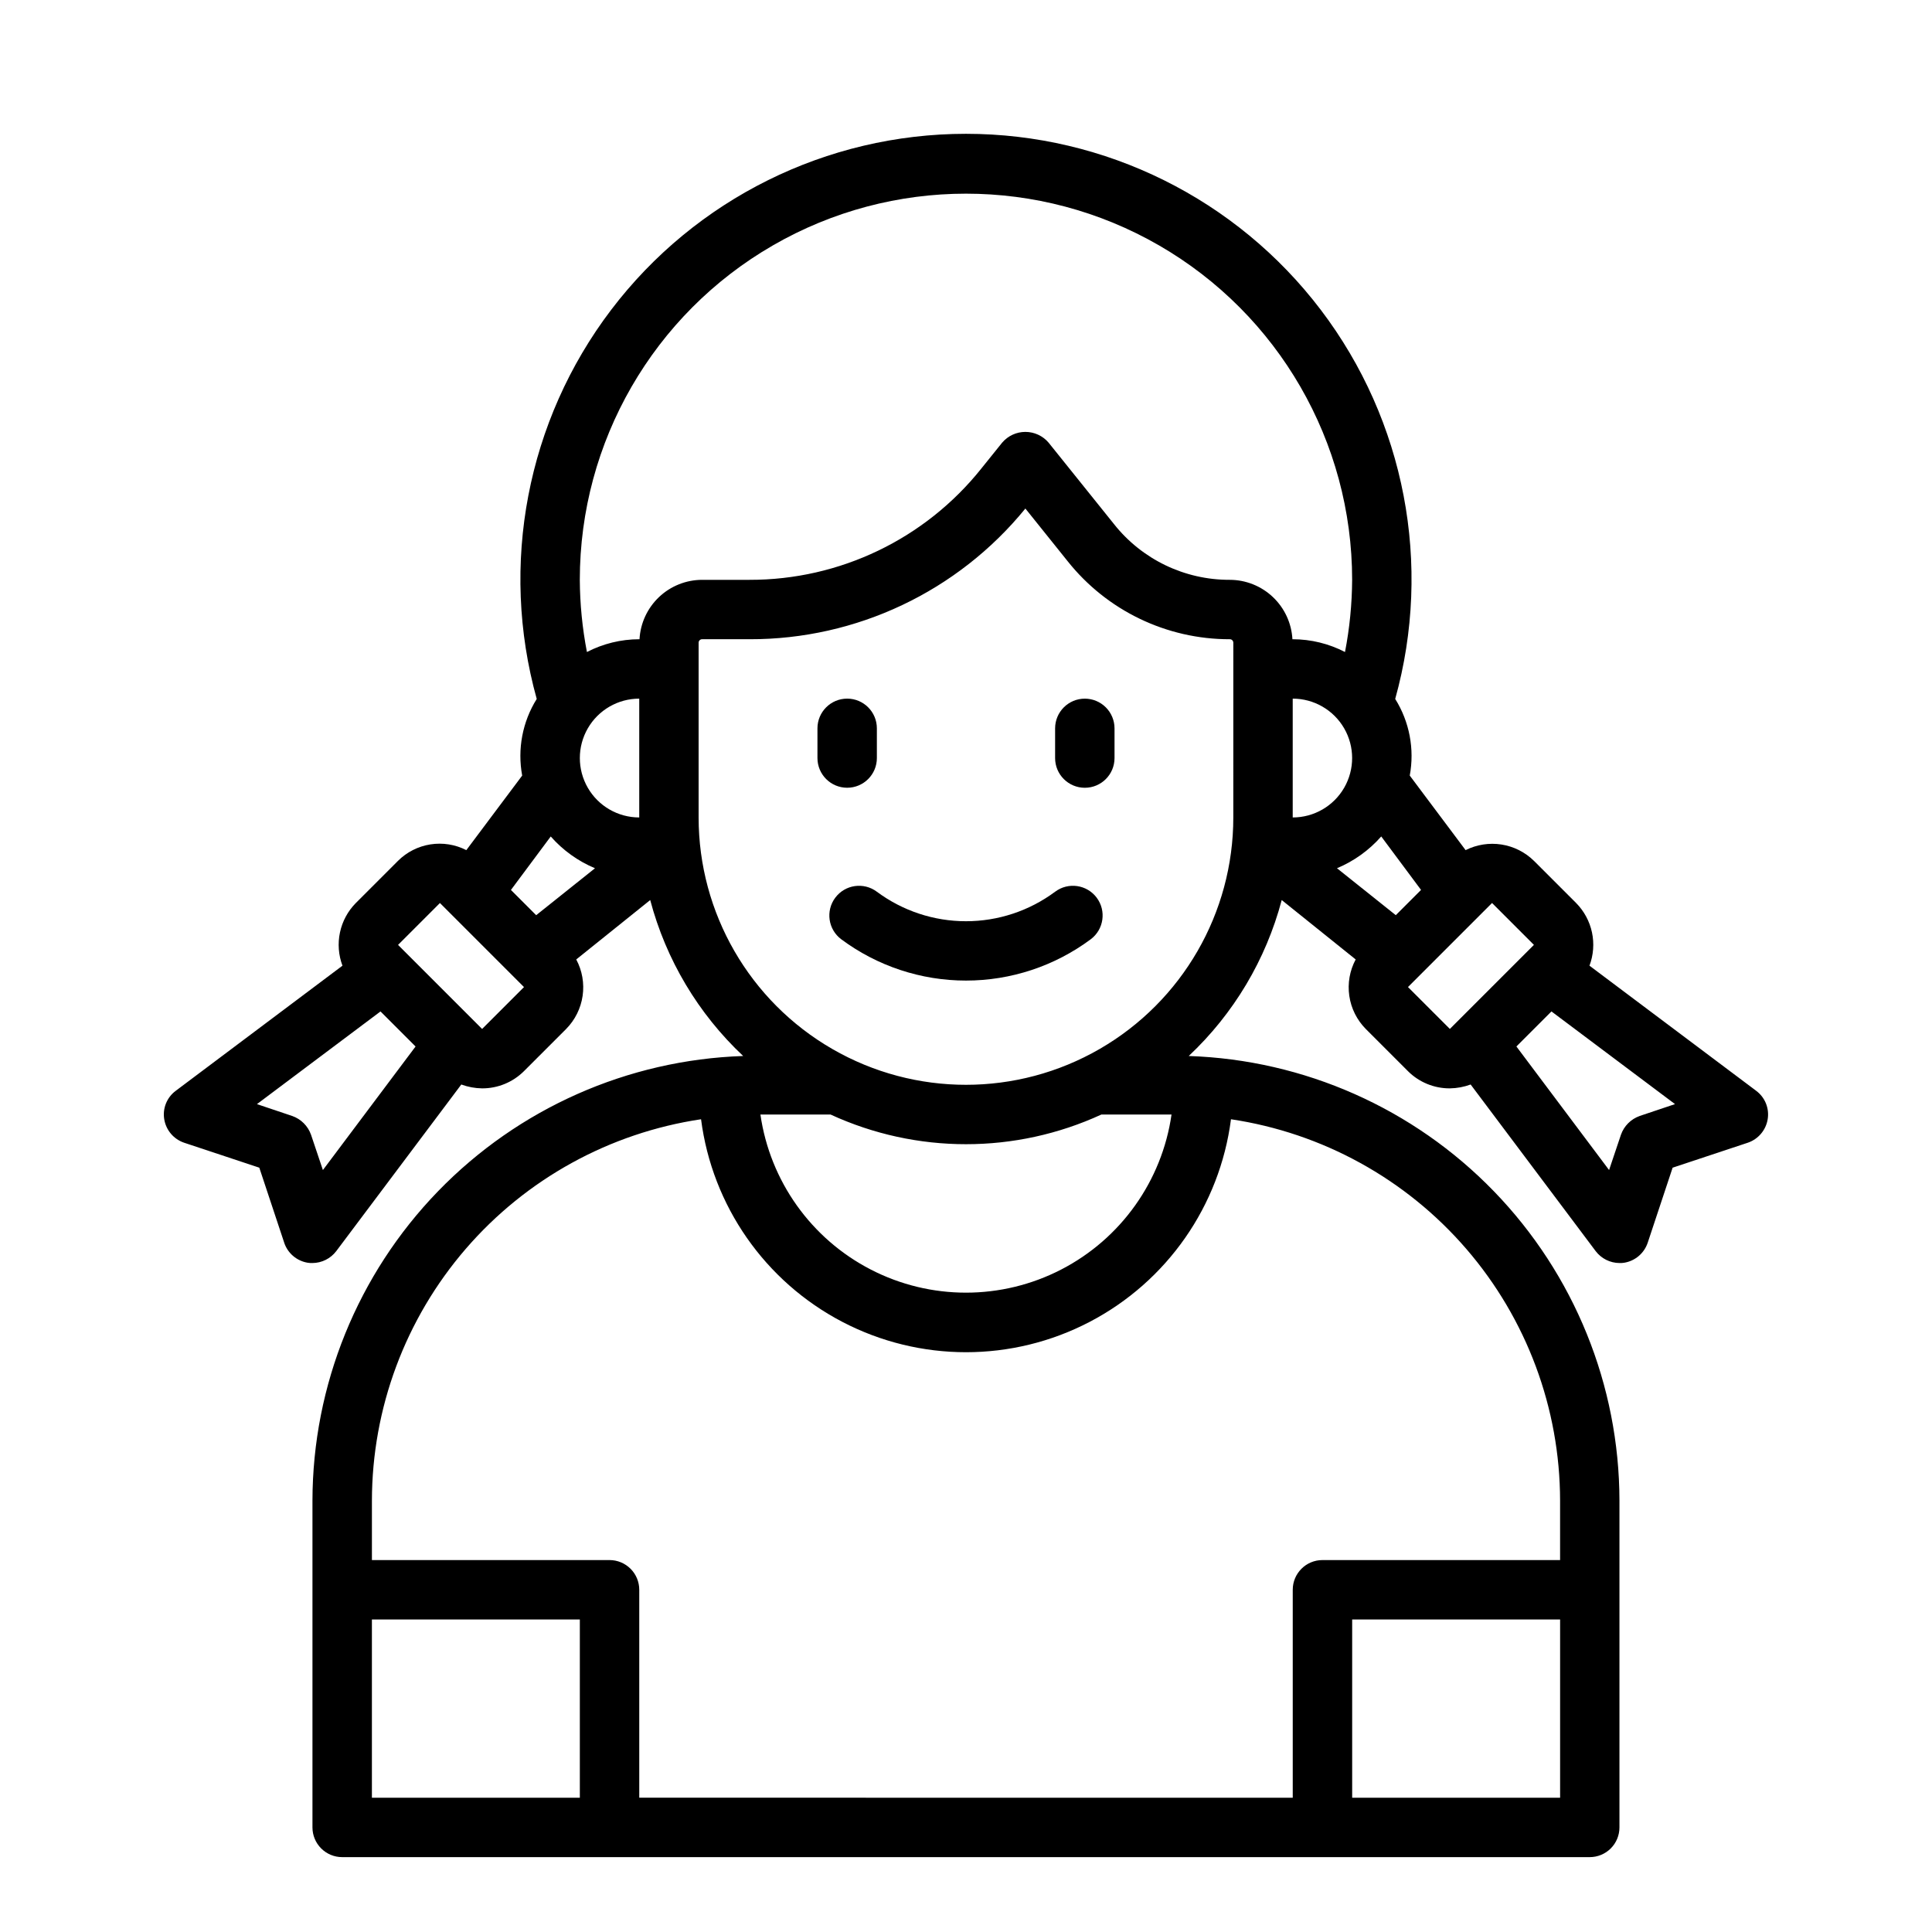 <?xml version="1.0" encoding="UTF-8"?>
<!-- Uploaded to: ICON Repo, www.iconrepo.com, Generator: ICON Repo Mixer Tools -->
<svg fill="#000000" width="800px" height="800px" version="1.1" viewBox="144 144 512 512" xmlns="http://www.w3.org/2000/svg">
 <g>
  <path d="m431.49 329.15c-4.348 0-7.875 3.527-7.875 7.875v7.871c0 4.348 3.527 7.871 7.875 7.871 4.348 0 7.871-3.523 7.871-7.871v-7.871c0-2.09-0.832-4.09-2.305-5.566-1.477-1.477-3.481-2.309-5.566-2.309z"/>
  <path d="m423.61 380.32c-6.824 5.074-15.105 7.816-23.613 7.816s-16.789-2.742-23.617-7.816c-3.477-2.609-8.414-1.906-11.02 1.574-2.609 3.477-1.906 8.41 1.574 11.02 9.555 7.109 21.148 10.949 33.062 10.949 11.91 0 23.504-3.84 33.062-10.949 3.477-2.609 4.18-7.543 1.574-11.02-2.609-3.481-7.543-4.184-11.023-1.574z"/>
  <path d="m376.38 344.89v-7.871c0-4.348-3.523-7.875-7.871-7.875-4.348 0-7.875 3.527-7.875 7.875v7.871c0 4.348 3.527 7.871 7.875 7.871 4.348 0 7.871-3.523 7.871-7.871z"/>
  <path d="m609.39 433.06-44.16-33.141-0.004-0.004c1.062-2.816 1.289-5.879 0.664-8.82-0.629-2.945-2.09-5.648-4.203-7.789l-11.18-11.18v0.004c-2.344-2.305-5.352-3.816-8.598-4.324-3.246-0.508-6.57 0.012-9.508 1.488l-14.801-19.758c1.301-7.016-0.074-14.262-3.856-20.309 9.902-35.562 2.609-73.707-19.719-103.11-22.328-29.395-57.117-46.656-94.031-46.656s-71.707 17.262-94.035 46.656c-22.324 29.398-29.621 67.543-19.719 103.11-3.781 6.047-5.156 13.293-3.856 20.309l-14.801 19.758c-2.93-1.5-6.258-2.031-9.512-1.523-3.254 0.512-6.262 2.035-8.594 4.359l-11.18 11.18 0.004-0.004c-2.117 2.141-3.578 4.844-4.203 7.789-0.629 2.941-0.398 6.004 0.66 8.82l-44.164 33.145c-2.363 1.738-3.551 4.66-3.07 7.555 0.477 2.891 2.504 5.281 5.277 6.219l19.918 6.613 6.613 19.918h-0.004c0.938 2.769 3.332 4.801 6.219 5.273 0.418 0.066 0.84 0.09 1.258 0.078 2.477-0.016 4.801-1.18 6.301-3.148l33.141-44.16v-0.004c1.766 0.652 3.629 0.996 5.508 1.023 4.16 0.02 8.156-1.625 11.102-4.562l11.18-11.18c2.352-2.383 3.883-5.457 4.363-8.77 0.484-3.316-0.109-6.699-1.688-9.652l19.602-15.742c4.184 15.809 12.719 30.129 24.637 41.328-30.586 1.02-59.586 13.875-80.879 35.859-21.293 21.984-33.219 51.379-33.266 81.984v86.594c0 2.086 0.832 4.09 2.309 5.566 1.477 1.473 3.477 2.305 5.566 2.305h330.62c2.086 0 4.09-0.832 5.566-2.305 1.477-1.477 2.305-3.481 2.305-5.566v-86.594c-0.043-30.605-11.973-60-33.266-81.984-21.293-21.984-50.289-34.84-80.879-35.859 11.918-11.199 20.457-25.52 24.641-41.328l19.602 15.742c-1.582 2.953-2.176 6.336-1.691 9.652 0.48 3.312 2.012 6.387 4.367 8.77l11.18 11.18h-0.004c2.945 2.938 6.941 4.582 11.102 4.562 1.879-0.027 3.742-0.371 5.512-1.023l33.141 44.164c1.496 1.969 3.824 3.133 6.297 3.148 0.422 0.012 0.844-0.012 1.258-0.078 2.891-0.473 5.281-2.504 6.219-5.273l6.613-19.918 19.918-6.613c2.769-0.938 4.801-3.328 5.273-6.219 0.48-2.894-0.707-5.816-3.07-7.555zm-379.82 21.016-3.148-9.367c-0.82-2.316-2.644-4.137-4.961-4.957l-9.367-3.148 32.746-24.562 9.289 9.289zm42.195-37.391-22.277-22.277 11.098-11.098 22.277 22.277zm14.328-30.148-6.691-6.691 10.547-14.168v-0.004c3.219 3.66 7.231 6.539 11.727 8.422zm27.312-25.902c-5.625 0-10.824-3-13.633-7.871-2.812-4.871-2.812-10.871 0-15.742 2.809-4.871 8.008-7.875 13.633-7.875zm-15.742 259.78h-55.105v-47.23h55.105zm259.78 0h-55.105v-47.23h55.105zm-87.223-179.8c24.227 3.621 46.355 15.809 62.363 34.355 16.004 18.551 24.824 42.223 24.855 66.723v15.742h-62.977c-4.348 0-7.871 3.527-7.871 7.875v55.105l-173.18-0.004v-55.102c0-2.09-0.828-4.09-2.305-5.566-1.477-1.477-3.481-2.309-5.566-2.309h-62.977v-15.742c0.031-24.5 8.852-48.172 24.859-66.723 16.004-18.547 38.133-30.734 62.363-34.355 2.961 22.953 16.953 43.008 37.473 53.711 20.52 10.703 44.973 10.703 65.488 0 20.52-10.703 34.512-30.758 37.477-53.711zm-124.7-1.258h18.578c22.781 10.492 49.012 10.492 71.793 0h18.578c-2.531 17.621-13.43 32.93-29.254 41.09-15.824 8.16-34.617 8.16-50.441 0-15.824-8.16-26.723-23.469-29.254-41.09zm125.32-78.723c0 25.312-13.504 48.703-35.426 61.359-21.918 12.656-48.926 12.656-70.848 0s-35.426-36.047-35.426-61.359v-46.285c-0.008-0.254 0.09-0.5 0.27-0.68 0.18-0.18 0.422-0.273 0.676-0.266h12.52c28.352 0.07 55.223-12.656 73.129-34.637l11.18 13.934c10.41 13.105 26.242 20.73 42.98 20.703 0.254-0.008 0.5 0.086 0.676 0.266 0.18 0.18 0.277 0.426 0.27 0.68zm-0.945-62.977v0.004c-11.961 0.035-23.281-5.418-30.699-14.801l-17.32-21.57c-1.531-1.797-3.777-2.832-6.141-2.832-2.363 0-4.606 1.035-6.141 2.832l-5.512 6.848h0.004c-14.918 18.707-37.559 29.574-61.48 29.523h-12.52c-4.254 0.004-8.348 1.637-11.438 4.566-3.086 2.926-4.938 6.926-5.172 11.176h-0.078c-4.82 0.008-9.57 1.168-13.855 3.387-1.219-6.305-1.852-12.711-1.887-19.129 0-36.562 19.504-70.348 51.168-88.629 31.66-18.281 70.672-18.281 102.34 0 31.66 18.281 51.168 52.066 51.168 88.629-0.039 6.418-0.668 12.824-1.891 19.129-4.281-2.219-9.031-3.379-13.855-3.387h-0.078c-0.234-4.25-2.082-8.25-5.172-11.176-3.09-2.93-7.184-4.562-11.438-4.566zm16.688 62.977v-31.488c5.625 0 10.824 3.004 13.637 7.875 2.812 4.871 2.812 10.871 0 15.742s-8.012 7.871-13.637 7.871zm27.316 25.898-15.586-12.438c4.496-1.883 8.508-4.762 11.73-8.422l10.547 14.168zm14.328 30.148-11.098-11.098 22.277-22.277 11.098 11.098zm50.301 23.066v0.004c-2.316 0.82-4.137 2.641-4.957 4.957l-3.148 9.367-24.562-32.746 9.289-9.289 32.746 24.562z"/>
 </g>
</svg>